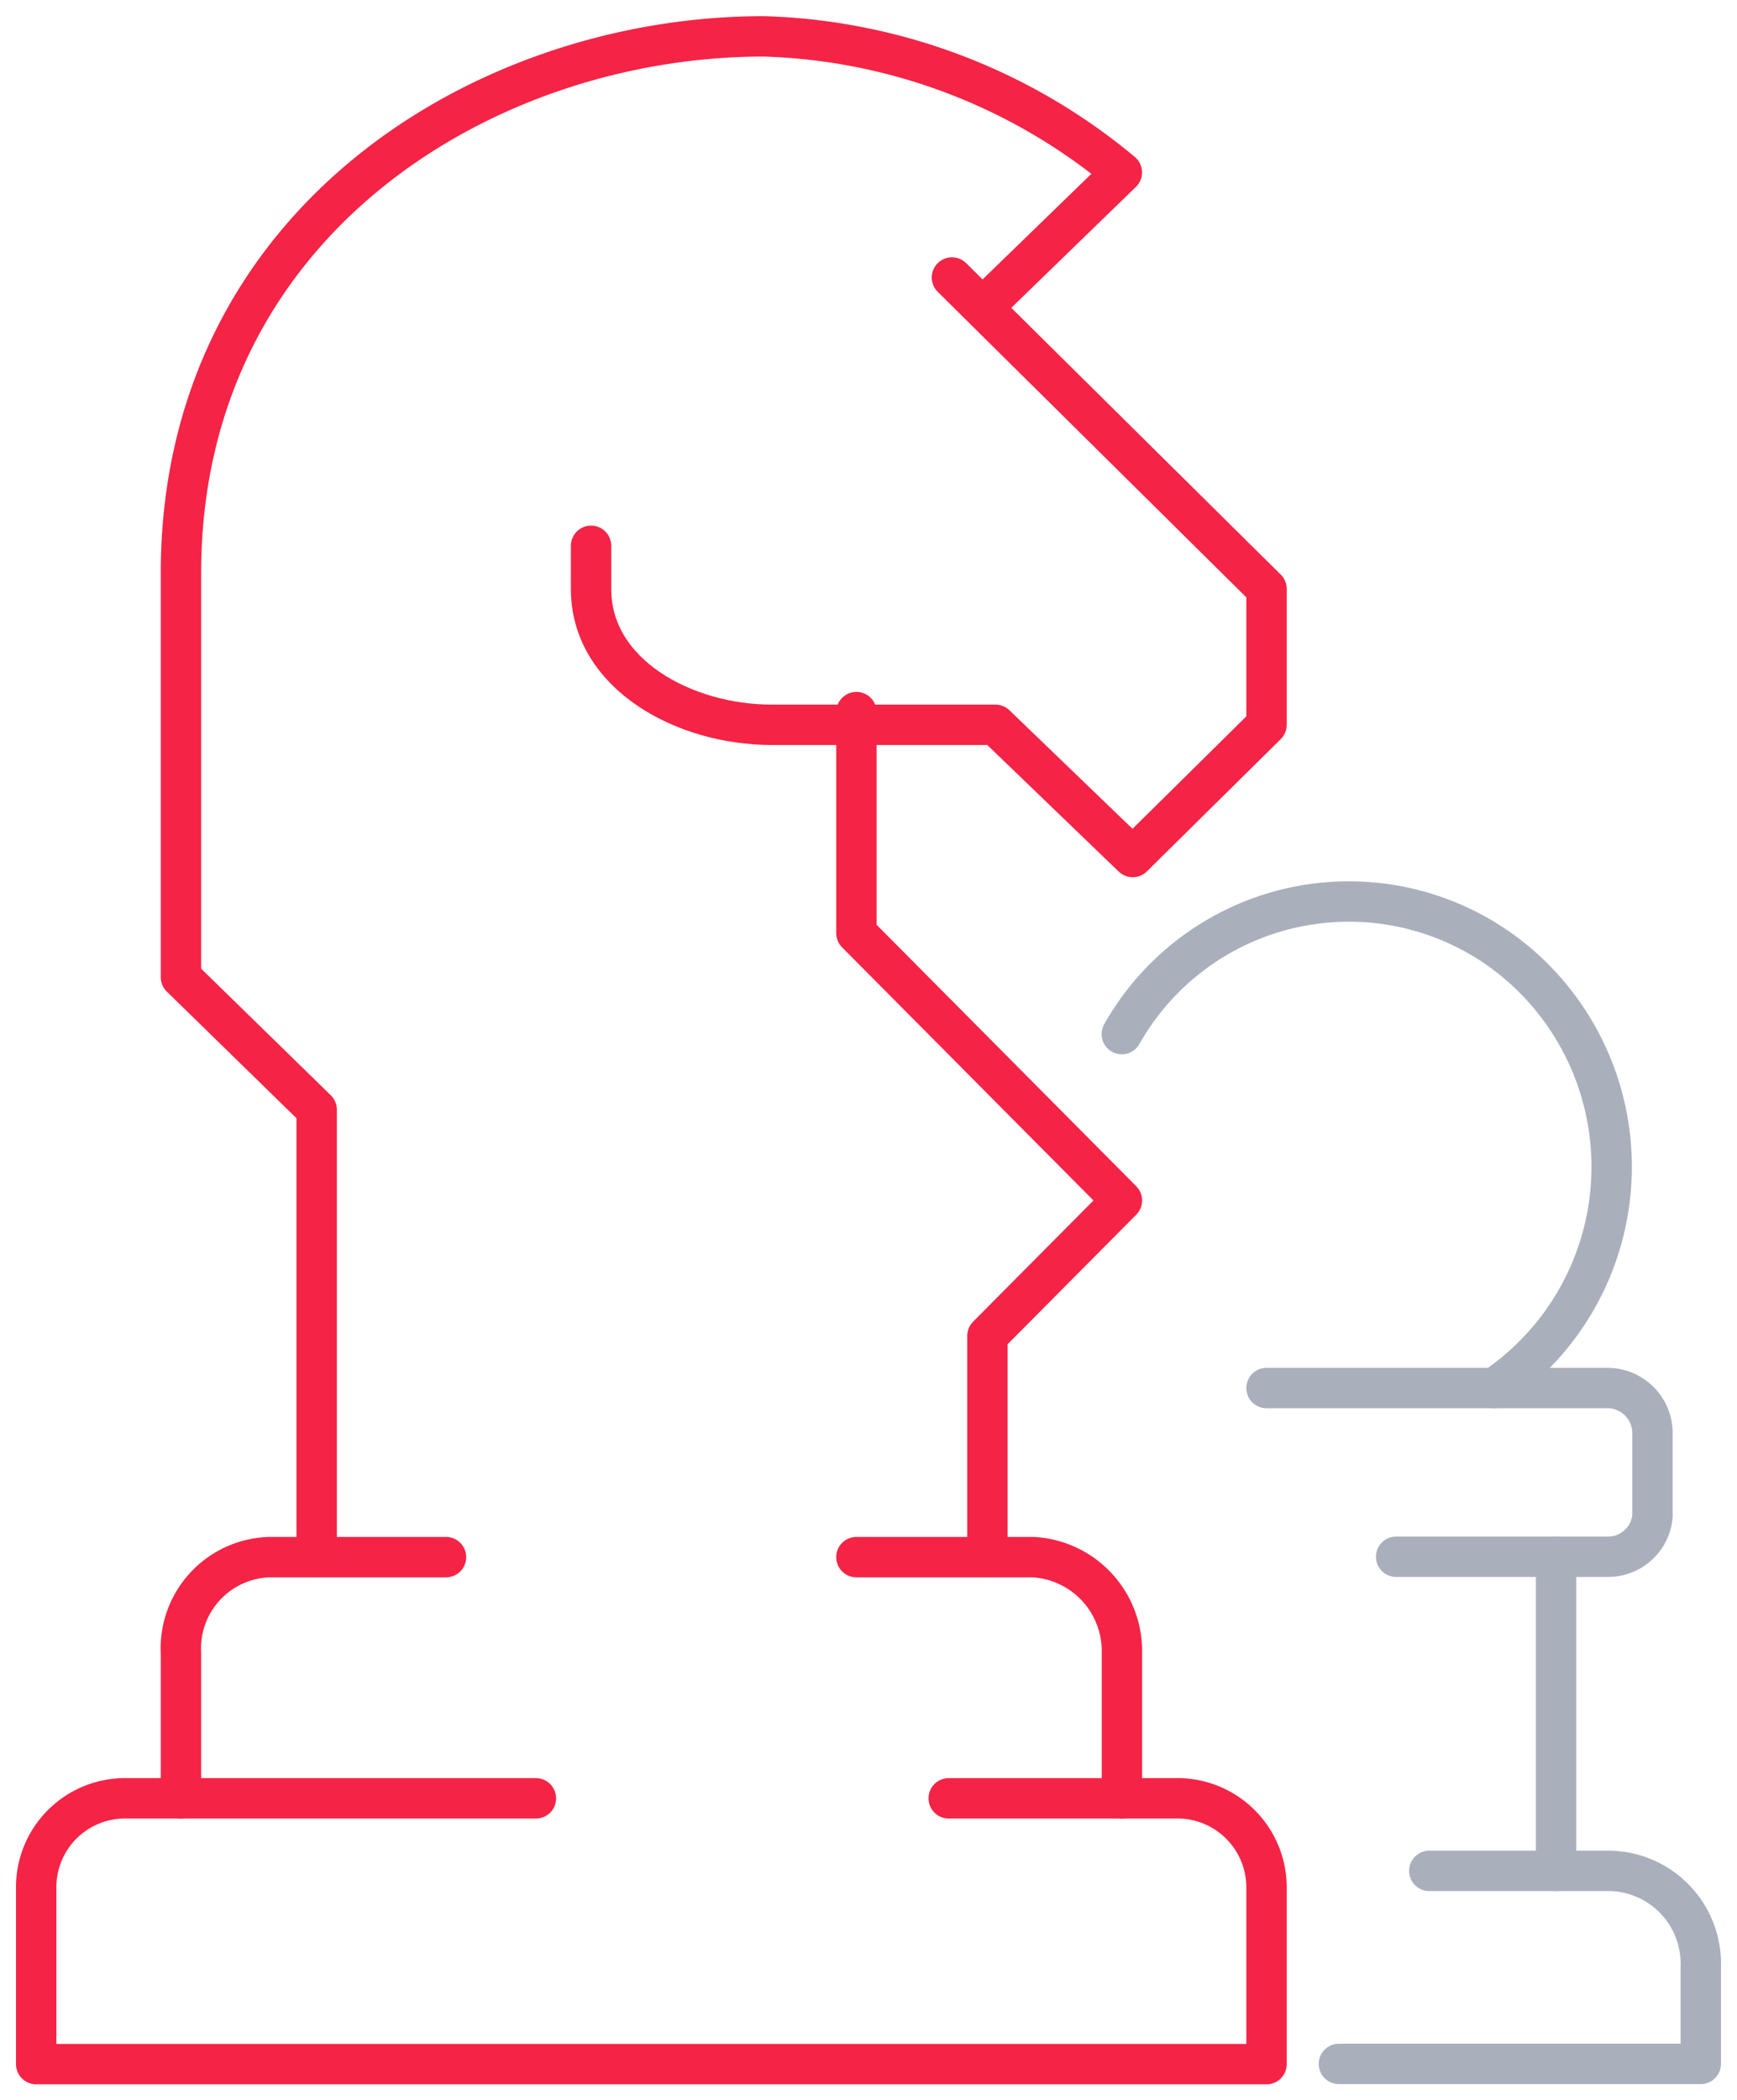 <svg xmlns="http://www.w3.org/2000/svg" xmlns:xlink="http://www.w3.org/1999/xlink" width="43.015" height="52" viewBox="0 0 43.015 52">
  <defs>
    <clipPath id="clip-path">
      <rect id="Rectangle_1338" data-name="Rectangle 1338" width="43.015" height="52" fill="none" stroke="#707070" stroke-width="1"/>
    </clipPath>
  </defs>
  <g id="Group_3137" data-name="Group 3137" transform="translate(0 0)">
    <g id="Group_3136" data-name="Group 3136" transform="translate(0 0)" clip-path="url(#clip-path)">
      <path id="Path_4562" data-name="Path 4562" d="M5.625,54.377V50.769A2.26,2.26,0,0,1,7.816,48.4h4.373" transform="translate(-1.144 -9.845)" fill="none" stroke="#f52346" stroke-linecap="round" stroke-linejoin="round" stroke-width="1"/>
      <path id="Path_4563" data-name="Path 4563" d="M26.625,48.4h4.381A2.328,2.328,0,0,1,33.2,50.769v3.608" transform="translate(-5.417 -9.845)" fill="none" stroke="#f52346" stroke-linecap="round" stroke-linejoin="round" stroke-width="1"/>
      <path id="Path_4564" data-name="Path 4564" d="M13.5,55.9H3.379A2.2,2.2,0,0,0,1.125,58.1v4.381H31.593V58.1A2.206,2.206,0,0,0,29.331,55.9H23.723" transform="translate(-0.229 -11.373)" fill="none" stroke="#f52346" stroke-linecap="round" stroke-linejoin="round" stroke-width="1"/>
      <path id="Path_4565" data-name="Path 4565" d="M26.625,22.135v5.472L33.2,34.227l-3.33,3.353v5.472" transform="translate(-5.417 -4.503)" fill="none" stroke="#f52346" stroke-linecap="round" stroke-linejoin="round" stroke-width="1"/>
      <path id="Path_4566" data-name="Path 4566" d="M27.312,8.625l7.79,7.711V19.7l-3.314,3.274-3.4-3.274H22.844c-2.151,0-4.469-1.243-4.469-3.361V15.268" transform="translate(-3.738 -1.754)" fill="none" stroke="#f52346" stroke-linecap="round" stroke-linejoin="round" stroke-width="1"/>
      <path id="Path_4567" data-name="Path 4567" d="M8.986,38.778V27.706L5.625,24.424v-10c0-8.69,7.527-13.295,14.434-13.295a14.5,14.5,0,0,1,8.866,3.369L25.555,7.768" transform="translate(-1.144 -0.229)" fill="none" stroke="#f52346" stroke-linecap="round" stroke-linejoin="round" stroke-width="1"/>
      <path id="Path_4568" data-name="Path 4568" d="M34.875,31.306a6.46,6.46,0,0,1,10.092-1.49A6.613,6.613,0,0,1,44.1,40.069" transform="translate(-7.095 -5.701)" fill="none" stroke="#aaafbc" stroke-linecap="round" stroke-linejoin="round" stroke-width="1"/>
      <path id="Path_4569" data-name="Path 4569" d="M39.375,43.145h8.451a1.117,1.117,0,0,1,1.107,1.091v2.087a1.106,1.106,0,0,1-1.107,1H42.585" transform="translate(-8.011 -8.777)" fill="none" stroke="#aaafbc" stroke-linecap="round" stroke-linejoin="round" stroke-width="1"/>
      <path id="Path_4570" data-name="Path 4570" d="M41.625,62.934h8.961v-2.39a2.3,2.3,0,0,0-2.246-2.39H43.863" transform="translate(-8.468 -11.831)" fill="none" stroke="#aaafbc" stroke-linecap="round" stroke-linejoin="round" stroke-width="1"/>
      <line id="Line_64" data-name="Line 64" y2="7.774" transform="translate(38.534 38.55)" fill="none" stroke="#aaafbc" stroke-linecap="round" stroke-linejoin="round" stroke-width="1"/>
    </g>
  </g>
</svg>
